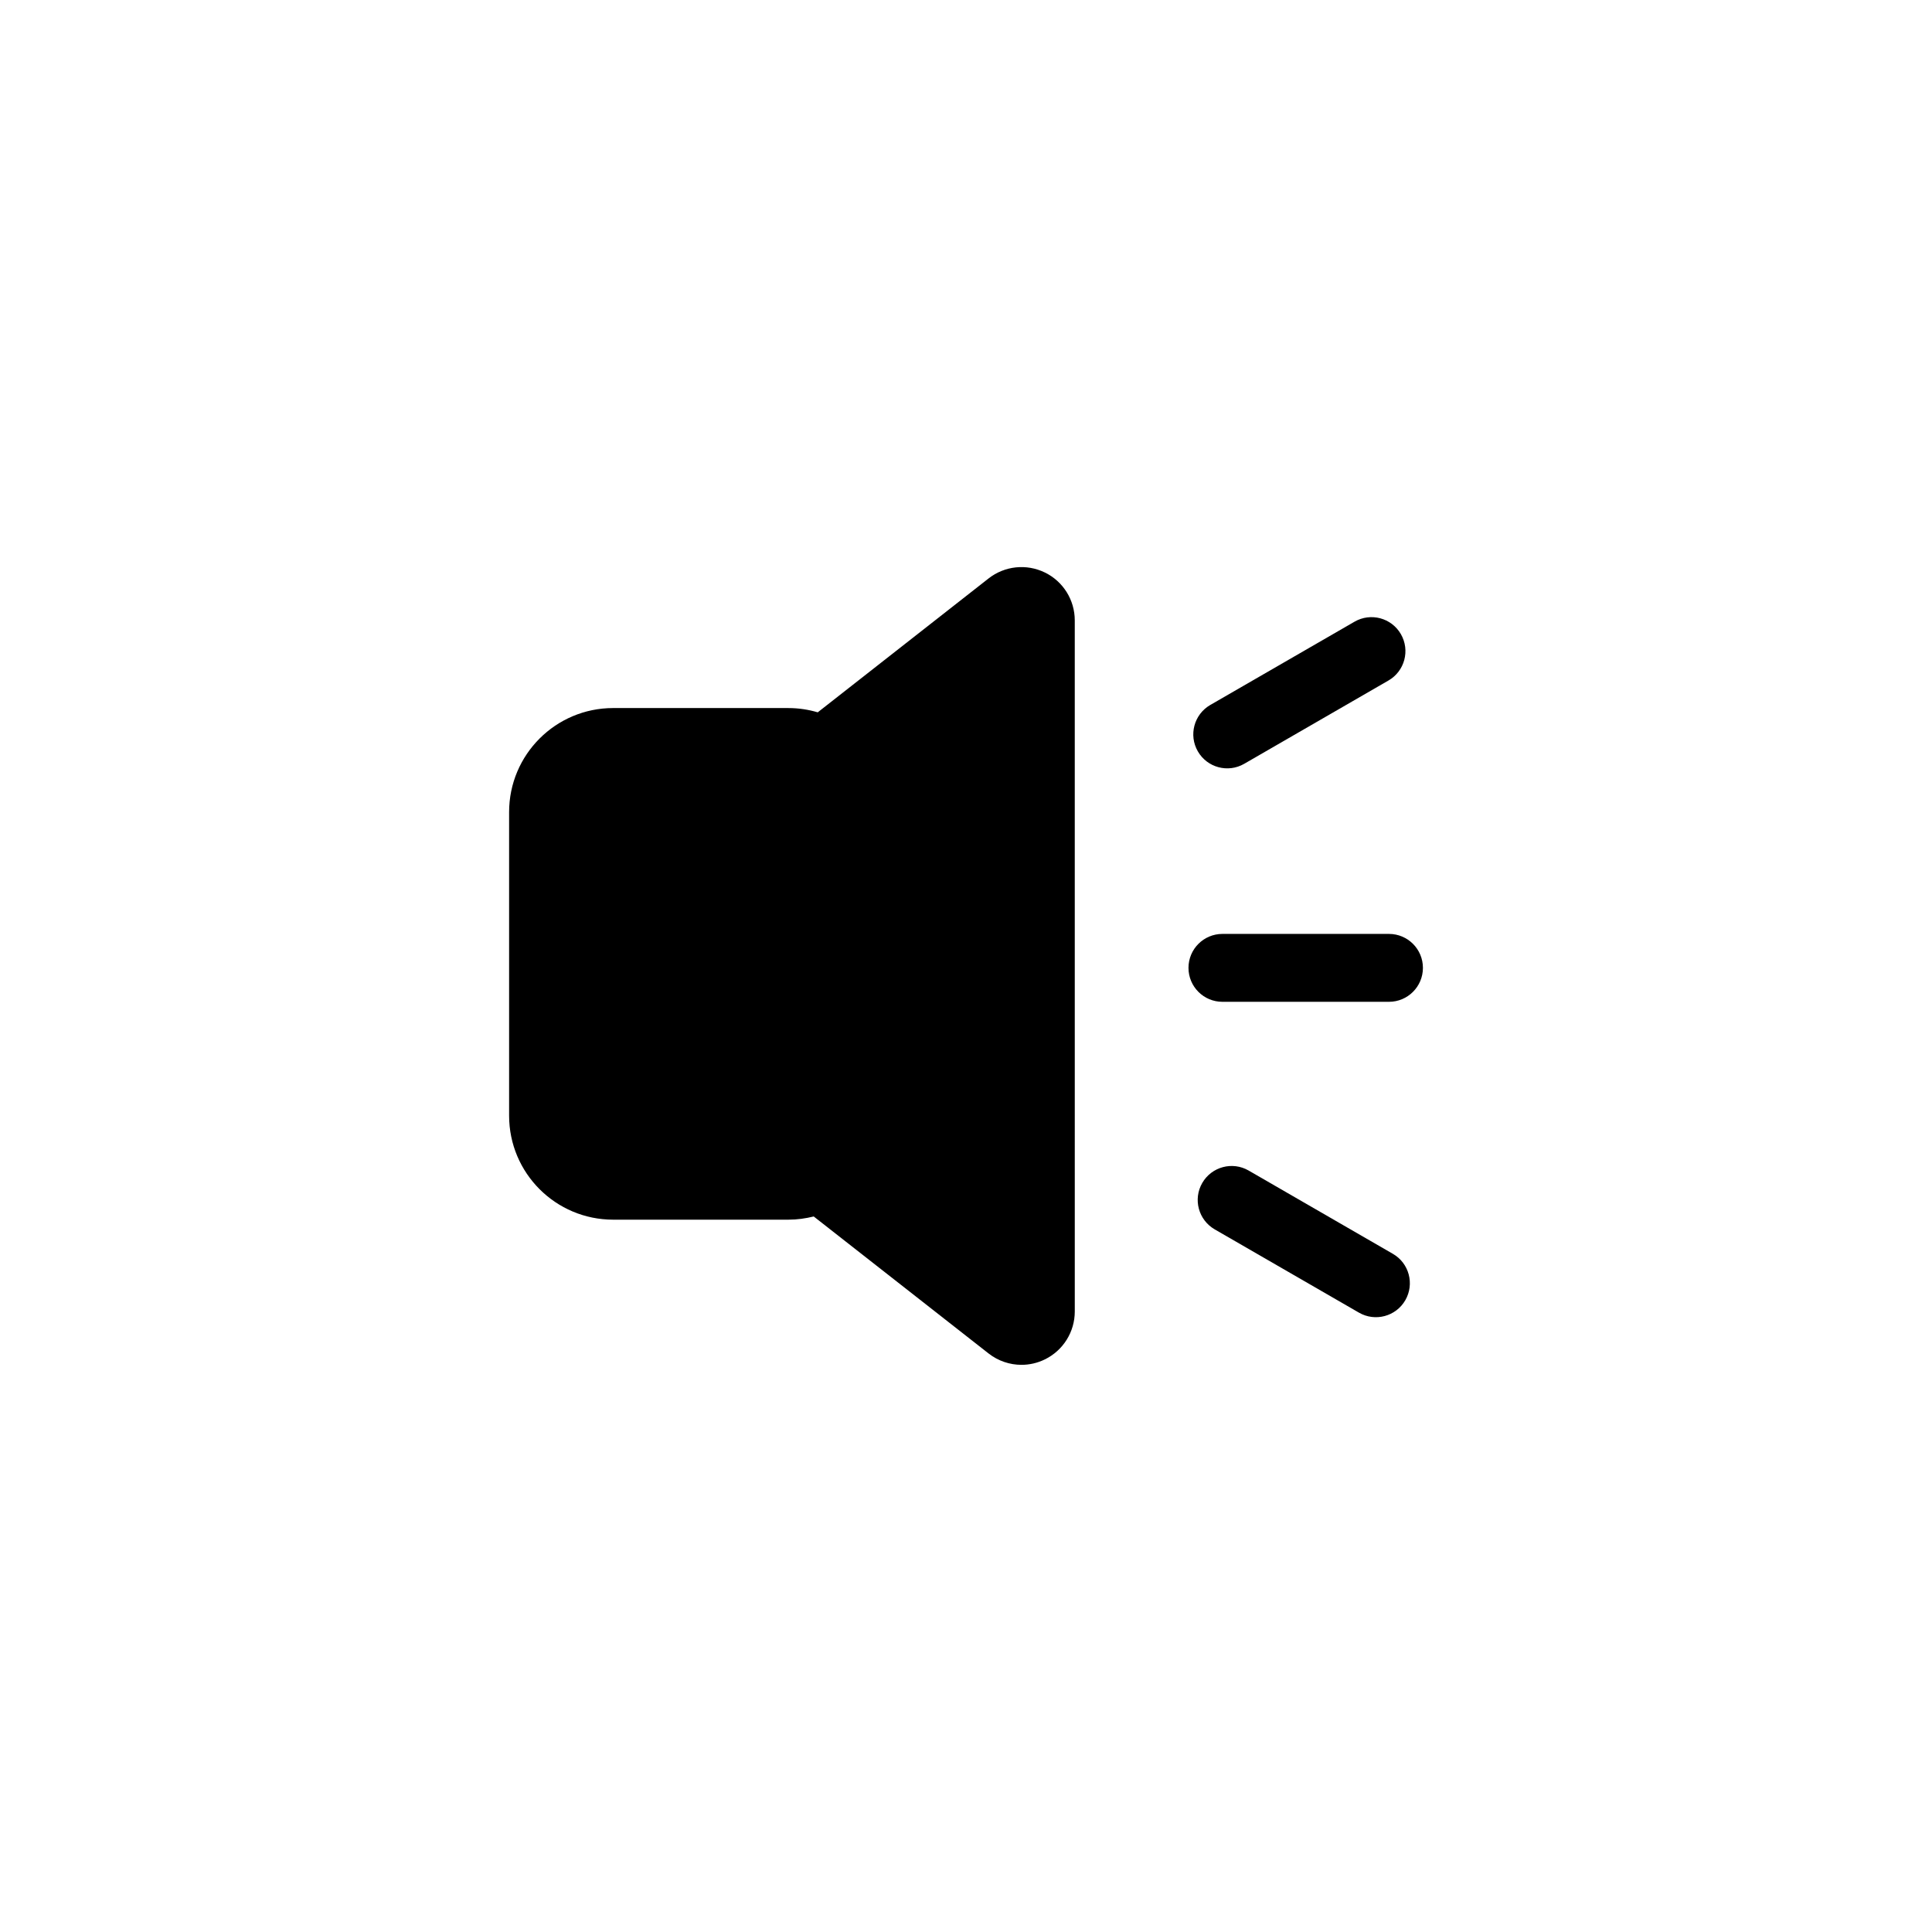 <?xml version="1.0" encoding="UTF-8"?>
<!-- Uploaded to: SVG Repo, www.svgrepo.com, Generator: SVG Repo Mixer Tools -->
<svg fill="#000000" width="800px" height="800px" version="1.1" viewBox="144 144 512 512" xmlns="http://www.w3.org/2000/svg">
 <g>
  <path d="m420.88 295.71c-4.856-2.367-10.648-1.75-14.898 1.582l-45.273 35.48c-2.473-0.723-5.066-1.129-7.769-1.129l-46.445-0.004c-15.23 0-27.578 12.352-27.578 27.578v80.438c0 15.227 12.348 27.57 27.578 27.57h46.445c2.32 0 4.555-0.32 6.703-0.848l46.344 36.309c2.539 1.984 5.617 3.008 8.715 3.008 2.106 0 4.223-0.473 6.184-1.434 4.856-2.359 7.941-7.293 7.941-12.699l-0.004-183.16c0-5.406-3.082-10.332-7.941-12.695z"/>
  <path d="m512.09 409.49h-44.137c-4.969 0-8.992-4.023-8.992-8.996 0-4.969 4.023-8.996 8.992-8.996h44.145c4.965 0 8.992 4.027 8.992 8.996-0.004 4.973-4.031 8.996-9 8.996z"/>
  <path d="m511.96 324.34-38.23 22.074c-4.305 2.488-9.805 1.012-12.289-3.293-2.488-4.305-1.012-9.805 3.289-12.293l38.23-22.07c4.305-2.488 9.805-1.012 12.289 3.293 2.481 4.309 1.016 9.805-3.289 12.289z"/>
  <path d="m513.13 476.28-38.227-22.074c-4.305-2.488-9.805-1.012-12.293 3.293-2.484 4.305-1.008 9.801 3.293 12.293l38.23 22.07c4.305 2.488 9.805 1.012 12.289-3.289 2.484-4.312 1.012-9.816-3.293-12.293z"/>
 </g>
</svg>